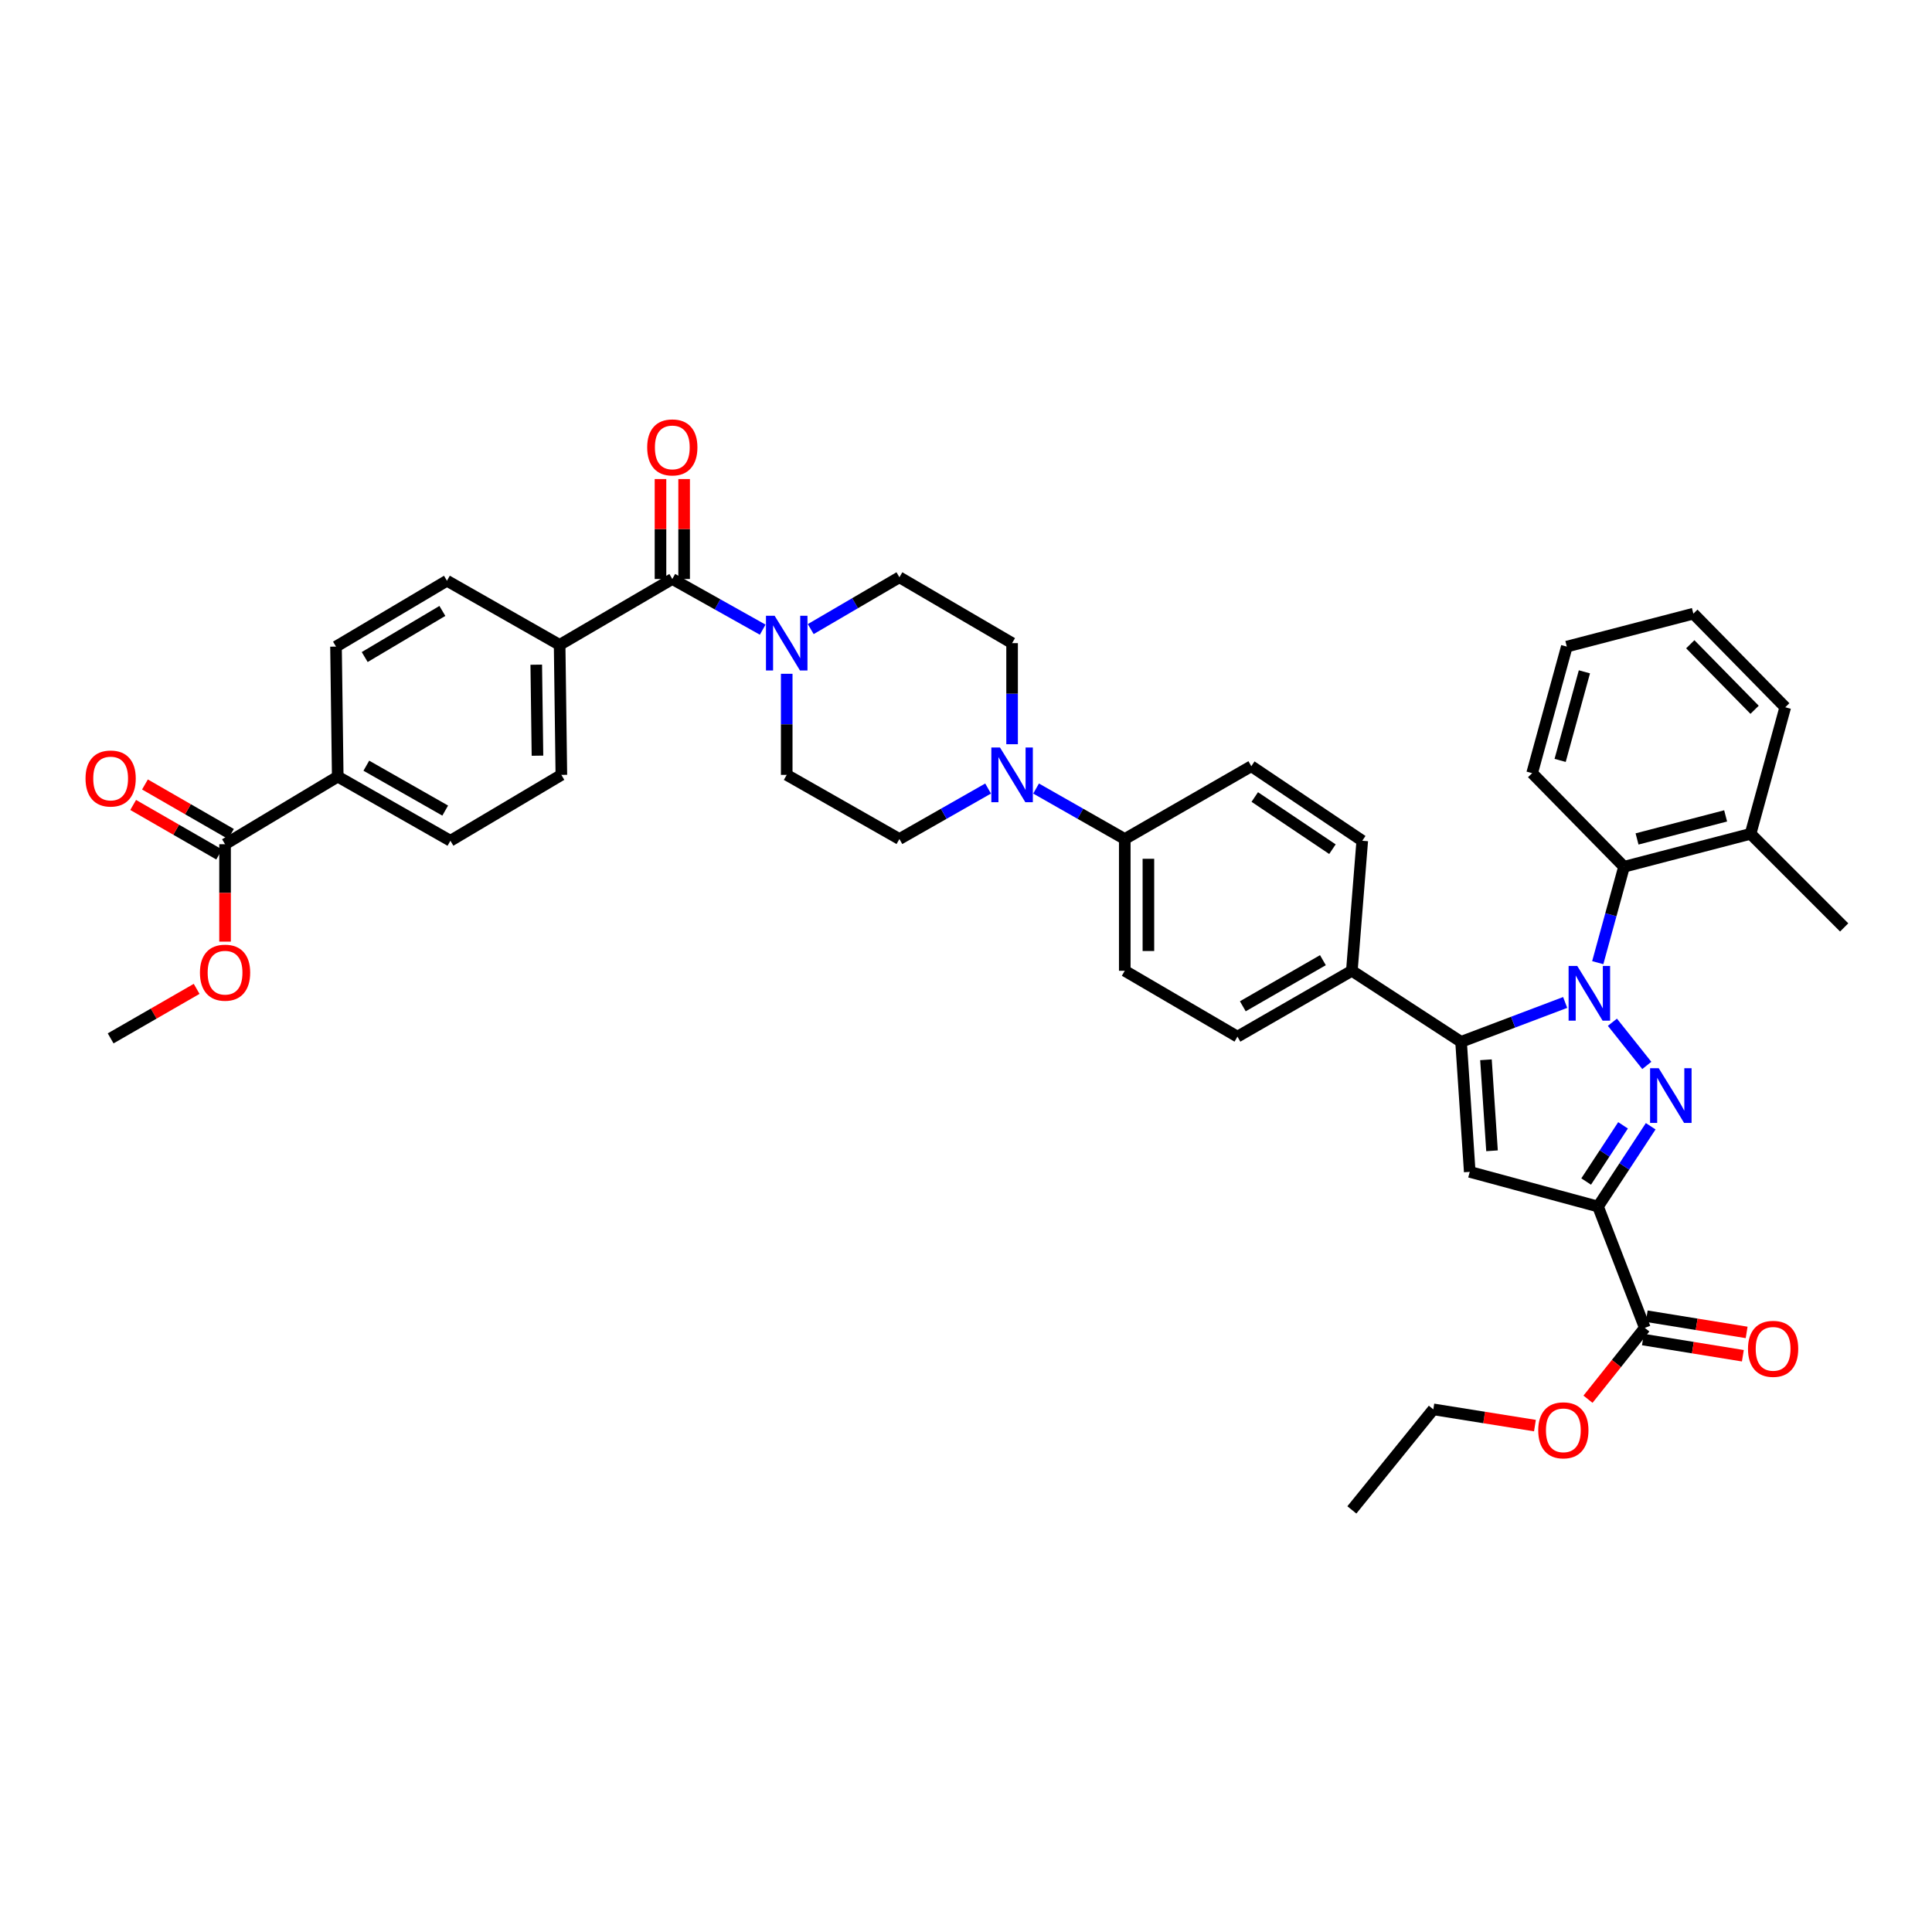 <?xml version='1.0' encoding='iso-8859-1'?>
<svg version='1.1' baseProfile='full'
              xmlns='http://www.w3.org/2000/svg'
                      xmlns:rdkit='http://www.rdkit.org/xml'
                      xmlns:xlink='http://www.w3.org/1999/xlink'
                  xml:space='preserve'
width='1000px' height='1000px' viewBox='0 0 1000 1000'>
<!-- END OF HEADER -->
<rect style='opacity:1.0;fill:#FFFFFF;stroke:none' width='1000' height='1000' x='0' y='0'> </rect>
<path class='bond-0' d='M 407.205,348.751 L 407.205,374.914' style='fill:none;fill-rule:evenodd;stroke:#0000FF;stroke-width:6px;stroke-linecap:butt;stroke-linejoin:miter;stroke-opacity:1' />
<path class='bond-0' d='M 407.205,374.914 L 407.205,401.077' style='fill:none;fill-rule:evenodd;stroke:#000000;stroke-width:6px;stroke-linecap:butt;stroke-linejoin:miter;stroke-opacity:1' />
<path class='bond-1' d='M 419.634,325.622 L 442.584,312.207' style='fill:none;fill-rule:evenodd;stroke:#0000FF;stroke-width:6px;stroke-linecap:butt;stroke-linejoin:miter;stroke-opacity:1' />
<path class='bond-1' d='M 442.584,312.207 L 465.534,298.792' style='fill:none;fill-rule:evenodd;stroke:#000000;stroke-width:6px;stroke-linecap:butt;stroke-linejoin:miter;stroke-opacity:1' />
<path class='bond-2' d='M 394.767,325.914 L 371.376,312.802' style='fill:none;fill-rule:evenodd;stroke:#0000FF;stroke-width:6px;stroke-linecap:butt;stroke-linejoin:miter;stroke-opacity:1' />
<path class='bond-2' d='M 371.376,312.802 L 347.985,299.689' style='fill:none;fill-rule:evenodd;stroke:#000000;stroke-width:6px;stroke-linecap:butt;stroke-linejoin:miter;stroke-opacity:1' />
<path class='bond-3' d='M 407.205,401.077 L 465.534,434.275' style='fill:none;fill-rule:evenodd;stroke:#000000;stroke-width:6px;stroke-linecap:butt;stroke-linejoin:miter;stroke-opacity:1' />
<path class='bond-4' d='M 465.534,434.275 L 488.486,421.21' style='fill:none;fill-rule:evenodd;stroke:#000000;stroke-width:6px;stroke-linecap:butt;stroke-linejoin:miter;stroke-opacity:1' />
<path class='bond-4' d='M 488.486,421.21 L 511.438,408.145' style='fill:none;fill-rule:evenodd;stroke:#0000FF;stroke-width:6px;stroke-linecap:butt;stroke-linejoin:miter;stroke-opacity:1' />
<path class='bond-5' d='M 523.856,385.212 L 523.856,359.049' style='fill:none;fill-rule:evenodd;stroke:#0000FF;stroke-width:6px;stroke-linecap:butt;stroke-linejoin:miter;stroke-opacity:1' />
<path class='bond-5' d='M 523.856,359.049 L 523.856,332.887' style='fill:none;fill-rule:evenodd;stroke:#000000;stroke-width:6px;stroke-linecap:butt;stroke-linejoin:miter;stroke-opacity:1' />
<path class='bond-6' d='M 536.274,408.145 L 559.226,421.21' style='fill:none;fill-rule:evenodd;stroke:#0000FF;stroke-width:6px;stroke-linecap:butt;stroke-linejoin:miter;stroke-opacity:1' />
<path class='bond-6' d='M 559.226,421.21 L 582.178,434.275' style='fill:none;fill-rule:evenodd;stroke:#000000;stroke-width:6px;stroke-linecap:butt;stroke-linejoin:miter;stroke-opacity:1' />
<path class='bond-7' d='M 523.856,332.887 L 465.534,298.792' style='fill:none;fill-rule:evenodd;stroke:#000000;stroke-width:6px;stroke-linecap:butt;stroke-linejoin:miter;stroke-opacity:1' />
<path class='bond-8' d='M 354.102,299.689 L 354.102,273.823' style='fill:none;fill-rule:evenodd;stroke:#000000;stroke-width:6px;stroke-linecap:butt;stroke-linejoin:miter;stroke-opacity:1' />
<path class='bond-8' d='M 354.102,273.823 L 354.102,247.957' style='fill:none;fill-rule:evenodd;stroke:#FF0000;stroke-width:6px;stroke-linecap:butt;stroke-linejoin:miter;stroke-opacity:1' />
<path class='bond-8' d='M 341.869,299.689 L 341.869,273.823' style='fill:none;fill-rule:evenodd;stroke:#000000;stroke-width:6px;stroke-linecap:butt;stroke-linejoin:miter;stroke-opacity:1' />
<path class='bond-8' d='M 341.869,273.823 L 341.869,247.957' style='fill:none;fill-rule:evenodd;stroke:#FF0000;stroke-width:6px;stroke-linecap:butt;stroke-linejoin:miter;stroke-opacity:1' />
<path class='bond-9' d='M 347.985,299.689 L 289.663,333.784' style='fill:none;fill-rule:evenodd;stroke:#000000;stroke-width:6px;stroke-linecap:butt;stroke-linejoin:miter;stroke-opacity:1' />
<path class='bond-10' d='M 582.178,434.275 L 582.178,502.471' style='fill:none;fill-rule:evenodd;stroke:#000000;stroke-width:6px;stroke-linecap:butt;stroke-linejoin:miter;stroke-opacity:1' />
<path class='bond-10' d='M 594.411,444.504 L 594.411,492.242' style='fill:none;fill-rule:evenodd;stroke:#000000;stroke-width:6px;stroke-linecap:butt;stroke-linejoin:miter;stroke-opacity:1' />
<path class='bond-11' d='M 582.178,434.275 L 647.677,396.591' style='fill:none;fill-rule:evenodd;stroke:#000000;stroke-width:6px;stroke-linecap:butt;stroke-linejoin:miter;stroke-opacity:1' />
<path class='bond-12' d='M 582.178,502.471 L 640.501,536.566' style='fill:none;fill-rule:evenodd;stroke:#000000;stroke-width:6px;stroke-linecap:butt;stroke-linejoin:miter;stroke-opacity:1' />
<path class='bond-13' d='M 640.501,536.566 L 699.72,502.471' style='fill:none;fill-rule:evenodd;stroke:#000000;stroke-width:6px;stroke-linecap:butt;stroke-linejoin:miter;stroke-opacity:1' />
<path class='bond-13' d='M 643.28,520.851 L 684.734,496.984' style='fill:none;fill-rule:evenodd;stroke:#000000;stroke-width:6px;stroke-linecap:butt;stroke-linejoin:miter;stroke-opacity:1' />
<path class='bond-14' d='M 699.72,502.471 L 705.102,435.172' style='fill:none;fill-rule:evenodd;stroke:#000000;stroke-width:6px;stroke-linecap:butt;stroke-linejoin:miter;stroke-opacity:1' />
<path class='bond-15' d='M 699.72,502.471 L 756.248,539.257' style='fill:none;fill-rule:evenodd;stroke:#000000;stroke-width:6px;stroke-linecap:butt;stroke-linejoin:miter;stroke-opacity:1' />
<path class='bond-16' d='M 705.102,435.172 L 647.677,396.591' style='fill:none;fill-rule:evenodd;stroke:#000000;stroke-width:6px;stroke-linecap:butt;stroke-linejoin:miter;stroke-opacity:1' />
<path class='bond-16' d='M 689.667,439.538 L 649.469,412.532' style='fill:none;fill-rule:evenodd;stroke:#000000;stroke-width:6px;stroke-linecap:butt;stroke-linejoin:miter;stroke-opacity:1' />
<path class='bond-17' d='M 756.248,539.257 L 760.734,606.557' style='fill:none;fill-rule:evenodd;stroke:#000000;stroke-width:6px;stroke-linecap:butt;stroke-linejoin:miter;stroke-opacity:1' />
<path class='bond-17' d='M 769.127,548.539 L 772.266,595.649' style='fill:none;fill-rule:evenodd;stroke:#000000;stroke-width:6px;stroke-linecap:butt;stroke-linejoin:miter;stroke-opacity:1' />
<path class='bond-18' d='M 756.248,539.257 L 783.189,529.063' style='fill:none;fill-rule:evenodd;stroke:#000000;stroke-width:6px;stroke-linecap:butt;stroke-linejoin:miter;stroke-opacity:1' />
<path class='bond-18' d='M 783.189,529.063 L 810.129,518.869' style='fill:none;fill-rule:evenodd;stroke:#0000FF;stroke-width:6px;stroke-linecap:butt;stroke-linejoin:miter;stroke-opacity:1' />
<path class='bond-19' d='M 760.734,606.557 L 827.129,624.498' style='fill:none;fill-rule:evenodd;stroke:#000000;stroke-width:6px;stroke-linecap:butt;stroke-linejoin:miter;stroke-opacity:1' />
<path class='bond-20' d='M 827.129,624.498 L 840.764,603.724' style='fill:none;fill-rule:evenodd;stroke:#000000;stroke-width:6px;stroke-linecap:butt;stroke-linejoin:miter;stroke-opacity:1' />
<path class='bond-20' d='M 840.764,603.724 L 854.399,582.95' style='fill:none;fill-rule:evenodd;stroke:#0000FF;stroke-width:6px;stroke-linecap:butt;stroke-linejoin:miter;stroke-opacity:1' />
<path class='bond-20' d='M 820.993,611.554 L 830.537,597.012' style='fill:none;fill-rule:evenodd;stroke:#000000;stroke-width:6px;stroke-linecap:butt;stroke-linejoin:miter;stroke-opacity:1' />
<path class='bond-20' d='M 830.537,597.012 L 840.082,582.47' style='fill:none;fill-rule:evenodd;stroke:#0000FF;stroke-width:6px;stroke-linecap:butt;stroke-linejoin:miter;stroke-opacity:1' />
<path class='bond-21' d='M 827.129,624.498 L 851.357,687.306' style='fill:none;fill-rule:evenodd;stroke:#000000;stroke-width:6px;stroke-linecap:butt;stroke-linejoin:miter;stroke-opacity:1' />
<path class='bond-22' d='M 852.387,551.468 L 834.577,529.112' style='fill:none;fill-rule:evenodd;stroke:#0000FF;stroke-width:6px;stroke-linecap:butt;stroke-linejoin:miter;stroke-opacity:1' />
<path class='bond-23' d='M 826.989,498.275 L 833.791,473.455' style='fill:none;fill-rule:evenodd;stroke:#0000FF;stroke-width:6px;stroke-linecap:butt;stroke-linejoin:miter;stroke-opacity:1' />
<path class='bond-23' d='M 833.791,473.455 L 840.592,448.634' style='fill:none;fill-rule:evenodd;stroke:#000000;stroke-width:6px;stroke-linecap:butt;stroke-linejoin:miter;stroke-opacity:1' />
<path class='bond-24' d='M 850.377,693.343 L 876.238,697.538' style='fill:none;fill-rule:evenodd;stroke:#000000;stroke-width:6px;stroke-linecap:butt;stroke-linejoin:miter;stroke-opacity:1' />
<path class='bond-24' d='M 876.238,697.538 L 902.098,701.733' style='fill:none;fill-rule:evenodd;stroke:#FF0000;stroke-width:6px;stroke-linecap:butt;stroke-linejoin:miter;stroke-opacity:1' />
<path class='bond-24' d='M 852.336,681.268 L 878.196,685.463' style='fill:none;fill-rule:evenodd;stroke:#000000;stroke-width:6px;stroke-linecap:butt;stroke-linejoin:miter;stroke-opacity:1' />
<path class='bond-24' d='M 878.196,685.463 L 904.057,689.658' style='fill:none;fill-rule:evenodd;stroke:#FF0000;stroke-width:6px;stroke-linecap:butt;stroke-linejoin:miter;stroke-opacity:1' />
<path class='bond-25' d='M 851.357,687.306 L 836.65,705.77' style='fill:none;fill-rule:evenodd;stroke:#000000;stroke-width:6px;stroke-linecap:butt;stroke-linejoin:miter;stroke-opacity:1' />
<path class='bond-25' d='M 836.65,705.77 L 821.942,724.234' style='fill:none;fill-rule:evenodd;stroke:#FF0000;stroke-width:6px;stroke-linecap:butt;stroke-linejoin:miter;stroke-opacity:1' />
<path class='bond-26' d='M 794.484,737.894 L 768.186,733.687' style='fill:none;fill-rule:evenodd;stroke:#FF0000;stroke-width:6px;stroke-linecap:butt;stroke-linejoin:miter;stroke-opacity:1' />
<path class='bond-26' d='M 768.186,733.687 L 741.889,729.481' style='fill:none;fill-rule:evenodd;stroke:#000000;stroke-width:6px;stroke-linecap:butt;stroke-linejoin:miter;stroke-opacity:1' />
<path class='bond-27' d='M 741.889,729.481 L 699.72,781.524' style='fill:none;fill-rule:evenodd;stroke:#000000;stroke-width:6px;stroke-linecap:butt;stroke-linejoin:miter;stroke-opacity:1' />
<path class='bond-28' d='M 840.592,448.634 L 906.091,431.583' style='fill:none;fill-rule:evenodd;stroke:#000000;stroke-width:6px;stroke-linecap:butt;stroke-linejoin:miter;stroke-opacity:1' />
<path class='bond-28' d='M 847.335,434.239 L 893.184,422.303' style='fill:none;fill-rule:evenodd;stroke:#000000;stroke-width:6px;stroke-linecap:butt;stroke-linejoin:miter;stroke-opacity:1' />
<path class='bond-29' d='M 840.592,448.634 L 793.034,400.18' style='fill:none;fill-rule:evenodd;stroke:#000000;stroke-width:6px;stroke-linecap:butt;stroke-linejoin:miter;stroke-opacity:1' />
<path class='bond-30' d='M 906.091,431.583 L 924.039,366.085' style='fill:none;fill-rule:evenodd;stroke:#000000;stroke-width:6px;stroke-linecap:butt;stroke-linejoin:miter;stroke-opacity:1' />
<path class='bond-31' d='M 906.091,431.583 L 954.545,480.038' style='fill:none;fill-rule:evenodd;stroke:#000000;stroke-width:6px;stroke-linecap:butt;stroke-linejoin:miter;stroke-opacity:1' />
<path class='bond-32' d='M 924.039,366.085 L 876.481,317.63' style='fill:none;fill-rule:evenodd;stroke:#000000;stroke-width:6px;stroke-linecap:butt;stroke-linejoin:miter;stroke-opacity:1' />
<path class='bond-32' d='M 908.175,367.385 L 874.885,333.467' style='fill:none;fill-rule:evenodd;stroke:#000000;stroke-width:6px;stroke-linecap:butt;stroke-linejoin:miter;stroke-opacity:1' />
<path class='bond-33' d='M 876.481,317.63 L 810.982,334.681' style='fill:none;fill-rule:evenodd;stroke:#000000;stroke-width:6px;stroke-linecap:butt;stroke-linejoin:miter;stroke-opacity:1' />
<path class='bond-34' d='M 810.982,334.681 L 793.034,400.18' style='fill:none;fill-rule:evenodd;stroke:#000000;stroke-width:6px;stroke-linecap:butt;stroke-linejoin:miter;stroke-opacity:1' />
<path class='bond-34' d='M 820.088,347.738 L 807.524,393.588' style='fill:none;fill-rule:evenodd;stroke:#000000;stroke-width:6px;stroke-linecap:butt;stroke-linejoin:miter;stroke-opacity:1' />
<path class='bond-35' d='M 174.812,401.974 L 233.135,435.172' style='fill:none;fill-rule:evenodd;stroke:#000000;stroke-width:6px;stroke-linecap:butt;stroke-linejoin:miter;stroke-opacity:1' />
<path class='bond-35' d='M 189.612,396.322 L 230.438,419.561' style='fill:none;fill-rule:evenodd;stroke:#000000;stroke-width:6px;stroke-linecap:butt;stroke-linejoin:miter;stroke-opacity:1' />
<path class='bond-36' d='M 174.812,401.974 L 173.915,334.681' style='fill:none;fill-rule:evenodd;stroke:#000000;stroke-width:6px;stroke-linecap:butt;stroke-linejoin:miter;stroke-opacity:1' />
<path class='bond-37' d='M 174.812,401.974 L 116.49,436.972' style='fill:none;fill-rule:evenodd;stroke:#000000;stroke-width:6px;stroke-linecap:butt;stroke-linejoin:miter;stroke-opacity:1' />
<path class='bond-38' d='M 233.135,435.172 L 290.56,401.077' style='fill:none;fill-rule:evenodd;stroke:#000000;stroke-width:6px;stroke-linecap:butt;stroke-linejoin:miter;stroke-opacity:1' />
<path class='bond-39' d='M 173.915,334.681 L 231.341,300.586' style='fill:none;fill-rule:evenodd;stroke:#000000;stroke-width:6px;stroke-linecap:butt;stroke-linejoin:miter;stroke-opacity:1' />
<path class='bond-39' d='M 188.774,340.085 L 228.972,316.218' style='fill:none;fill-rule:evenodd;stroke:#000000;stroke-width:6px;stroke-linecap:butt;stroke-linejoin:miter;stroke-opacity:1' />
<path class='bond-40' d='M 116.49,436.972 L 116.49,462.18' style='fill:none;fill-rule:evenodd;stroke:#000000;stroke-width:6px;stroke-linecap:butt;stroke-linejoin:miter;stroke-opacity:1' />
<path class='bond-40' d='M 116.49,462.18 L 116.49,487.388' style='fill:none;fill-rule:evenodd;stroke:#FF0000;stroke-width:6px;stroke-linecap:butt;stroke-linejoin:miter;stroke-opacity:1' />
<path class='bond-41' d='M 119.542,431.672 L 97.287,418.856' style='fill:none;fill-rule:evenodd;stroke:#000000;stroke-width:6px;stroke-linecap:butt;stroke-linejoin:miter;stroke-opacity:1' />
<path class='bond-41' d='M 97.287,418.856 L 75.031,406.04' style='fill:none;fill-rule:evenodd;stroke:#FF0000;stroke-width:6px;stroke-linecap:butt;stroke-linejoin:miter;stroke-opacity:1' />
<path class='bond-41' d='M 113.438,442.273 L 91.182,429.457' style='fill:none;fill-rule:evenodd;stroke:#000000;stroke-width:6px;stroke-linecap:butt;stroke-linejoin:miter;stroke-opacity:1' />
<path class='bond-41' d='M 91.182,429.457 L 68.927,416.641' style='fill:none;fill-rule:evenodd;stroke:#FF0000;stroke-width:6px;stroke-linecap:butt;stroke-linejoin:miter;stroke-opacity:1' />
<path class='bond-42' d='M 290.56,401.077 L 289.663,333.784' style='fill:none;fill-rule:evenodd;stroke:#000000;stroke-width:6px;stroke-linecap:butt;stroke-linejoin:miter;stroke-opacity:1' />
<path class='bond-42' d='M 278.194,391.146 L 277.566,344.041' style='fill:none;fill-rule:evenodd;stroke:#000000;stroke-width:6px;stroke-linecap:butt;stroke-linejoin:miter;stroke-opacity:1' />
<path class='bond-43' d='M 231.341,300.586 L 289.663,333.784' style='fill:none;fill-rule:evenodd;stroke:#000000;stroke-width:6px;stroke-linecap:butt;stroke-linejoin:miter;stroke-opacity:1' />
<path class='bond-44' d='M 101.782,511.836 L 79.526,524.65' style='fill:none;fill-rule:evenodd;stroke:#FF0000;stroke-width:6px;stroke-linecap:butt;stroke-linejoin:miter;stroke-opacity:1' />
<path class='bond-44' d='M 79.526,524.65 L 57.271,537.463' style='fill:none;fill-rule:evenodd;stroke:#000000;stroke-width:6px;stroke-linecap:butt;stroke-linejoin:miter;stroke-opacity:1' />
<path  class='atom-0' d='M 400.945 318.727
L 410.225 333.727
Q 411.145 335.207, 412.625 337.887
Q 414.105 340.567, 414.185 340.727
L 414.185 318.727
L 417.945 318.727
L 417.945 347.047
L 414.065 347.047
L 404.105 330.647
Q 402.945 328.727, 401.705 326.527
Q 400.505 324.327, 400.145 323.647
L 400.145 347.047
L 396.465 347.047
L 396.465 318.727
L 400.945 318.727
' fill='#0000FF'/>
<path  class='atom-3' d='M 517.596 386.917
L 526.876 401.917
Q 527.796 403.397, 529.276 406.077
Q 530.756 408.757, 530.836 408.917
L 530.836 386.917
L 534.596 386.917
L 534.596 415.237
L 530.716 415.237
L 520.756 398.837
Q 519.596 396.917, 518.356 394.717
Q 517.156 392.517, 516.796 391.837
L 516.796 415.237
L 513.116 415.237
L 513.116 386.917
L 517.596 386.917
' fill='#0000FF'/>
<path  class='atom-7' d='M 334.985 231.572
Q 334.985 224.772, 338.345 220.972
Q 341.705 217.172, 347.985 217.172
Q 354.265 217.172, 357.625 220.972
Q 360.985 224.772, 360.985 231.572
Q 360.985 238.452, 357.585 242.372
Q 354.185 246.252, 347.985 246.252
Q 341.745 246.252, 338.345 242.372
Q 334.985 238.492, 334.985 231.572
M 347.985 243.052
Q 352.305 243.052, 354.625 240.172
Q 356.985 237.252, 356.985 231.572
Q 356.985 226.012, 354.625 223.212
Q 352.305 220.372, 347.985 220.372
Q 343.665 220.372, 341.305 223.172
Q 338.985 225.972, 338.985 231.572
Q 338.985 237.292, 341.305 240.172
Q 343.665 243.052, 347.985 243.052
' fill='#FF0000'/>
<path  class='atom-17' d='M 858.559 552.913
L 867.839 567.913
Q 868.759 569.393, 870.239 572.073
Q 871.719 574.753, 871.799 574.913
L 871.799 552.913
L 875.559 552.913
L 875.559 581.233
L 871.679 581.233
L 861.719 564.833
Q 860.559 562.913, 859.319 560.713
Q 858.119 558.513, 857.759 557.833
L 857.759 581.233
L 854.079 581.233
L 854.079 552.913
L 858.559 552.913
' fill='#0000FF'/>
<path  class='atom-18' d='M 816.384 499.973
L 825.664 514.973
Q 826.584 516.453, 828.064 519.133
Q 829.544 521.813, 829.624 521.973
L 829.624 499.973
L 833.384 499.973
L 833.384 528.293
L 829.504 528.293
L 819.544 511.893
Q 818.384 509.973, 817.144 507.773
Q 815.944 505.573, 815.584 504.893
L 815.584 528.293
L 811.904 528.293
L 811.904 499.973
L 816.384 499.973
' fill='#0000FF'/>
<path  class='atom-20' d='M 904.759 698.157
Q 904.759 691.357, 908.119 687.557
Q 911.479 683.757, 917.759 683.757
Q 924.039 683.757, 927.399 687.557
Q 930.759 691.357, 930.759 698.157
Q 930.759 705.037, 927.359 708.957
Q 923.959 712.837, 917.759 712.837
Q 911.519 712.837, 908.119 708.957
Q 904.759 705.077, 904.759 698.157
M 917.759 709.637
Q 922.079 709.637, 924.399 706.757
Q 926.759 703.837, 926.759 698.157
Q 926.759 692.597, 924.399 689.797
Q 922.079 686.957, 917.759 686.957
Q 913.439 686.957, 911.079 689.757
Q 908.759 692.557, 908.759 698.157
Q 908.759 703.877, 911.079 706.757
Q 913.439 709.637, 917.759 709.637
' fill='#FF0000'/>
<path  class='atom-21' d='M 796.188 740.326
Q 796.188 733.526, 799.548 729.726
Q 802.908 725.926, 809.188 725.926
Q 815.468 725.926, 818.828 729.726
Q 822.188 733.526, 822.188 740.326
Q 822.188 747.206, 818.788 751.126
Q 815.388 755.006, 809.188 755.006
Q 802.948 755.006, 799.548 751.126
Q 796.188 747.246, 796.188 740.326
M 809.188 751.806
Q 813.508 751.806, 815.828 748.926
Q 818.188 746.006, 818.188 740.326
Q 818.188 734.766, 815.828 731.966
Q 813.508 729.126, 809.188 729.126
Q 804.868 729.126, 802.508 731.926
Q 800.188 734.726, 800.188 740.326
Q 800.188 746.046, 802.508 748.926
Q 804.868 751.806, 809.188 751.806
' fill='#FF0000'/>
<path  class='atom-37' d='M 103.49 503.448
Q 103.49 496.648, 106.85 492.848
Q 110.21 489.048, 116.49 489.048
Q 122.77 489.048, 126.13 492.848
Q 129.49 496.648, 129.49 503.448
Q 129.49 510.328, 126.09 514.248
Q 122.69 518.128, 116.49 518.128
Q 110.25 518.128, 106.85 514.248
Q 103.49 510.368, 103.49 503.448
M 116.49 514.928
Q 120.81 514.928, 123.13 512.048
Q 125.49 509.128, 125.49 503.448
Q 125.49 497.888, 123.13 495.088
Q 120.81 492.248, 116.49 492.248
Q 112.17 492.248, 109.81 495.048
Q 107.49 497.848, 107.49 503.448
Q 107.49 509.168, 109.81 512.048
Q 112.17 514.928, 116.49 514.928
' fill='#FF0000'/>
<path  class='atom-38' d='M 44.271 402.951
Q 44.271 396.151, 47.631 392.351
Q 50.991 388.551, 57.271 388.551
Q 63.551 388.551, 66.911 392.351
Q 70.271 396.151, 70.271 402.951
Q 70.271 409.831, 66.871 413.751
Q 63.471 417.631, 57.271 417.631
Q 51.031 417.631, 47.631 413.751
Q 44.271 409.871, 44.271 402.951
M 57.271 414.431
Q 61.591 414.431, 63.911 411.551
Q 66.271 408.631, 66.271 402.951
Q 66.271 397.391, 63.911 394.591
Q 61.591 391.751, 57.271 391.751
Q 52.951 391.751, 50.591 394.551
Q 48.271 397.351, 48.271 402.951
Q 48.271 408.671, 50.591 411.551
Q 52.951 414.431, 57.271 414.431
' fill='#FF0000'/>
</svg>
